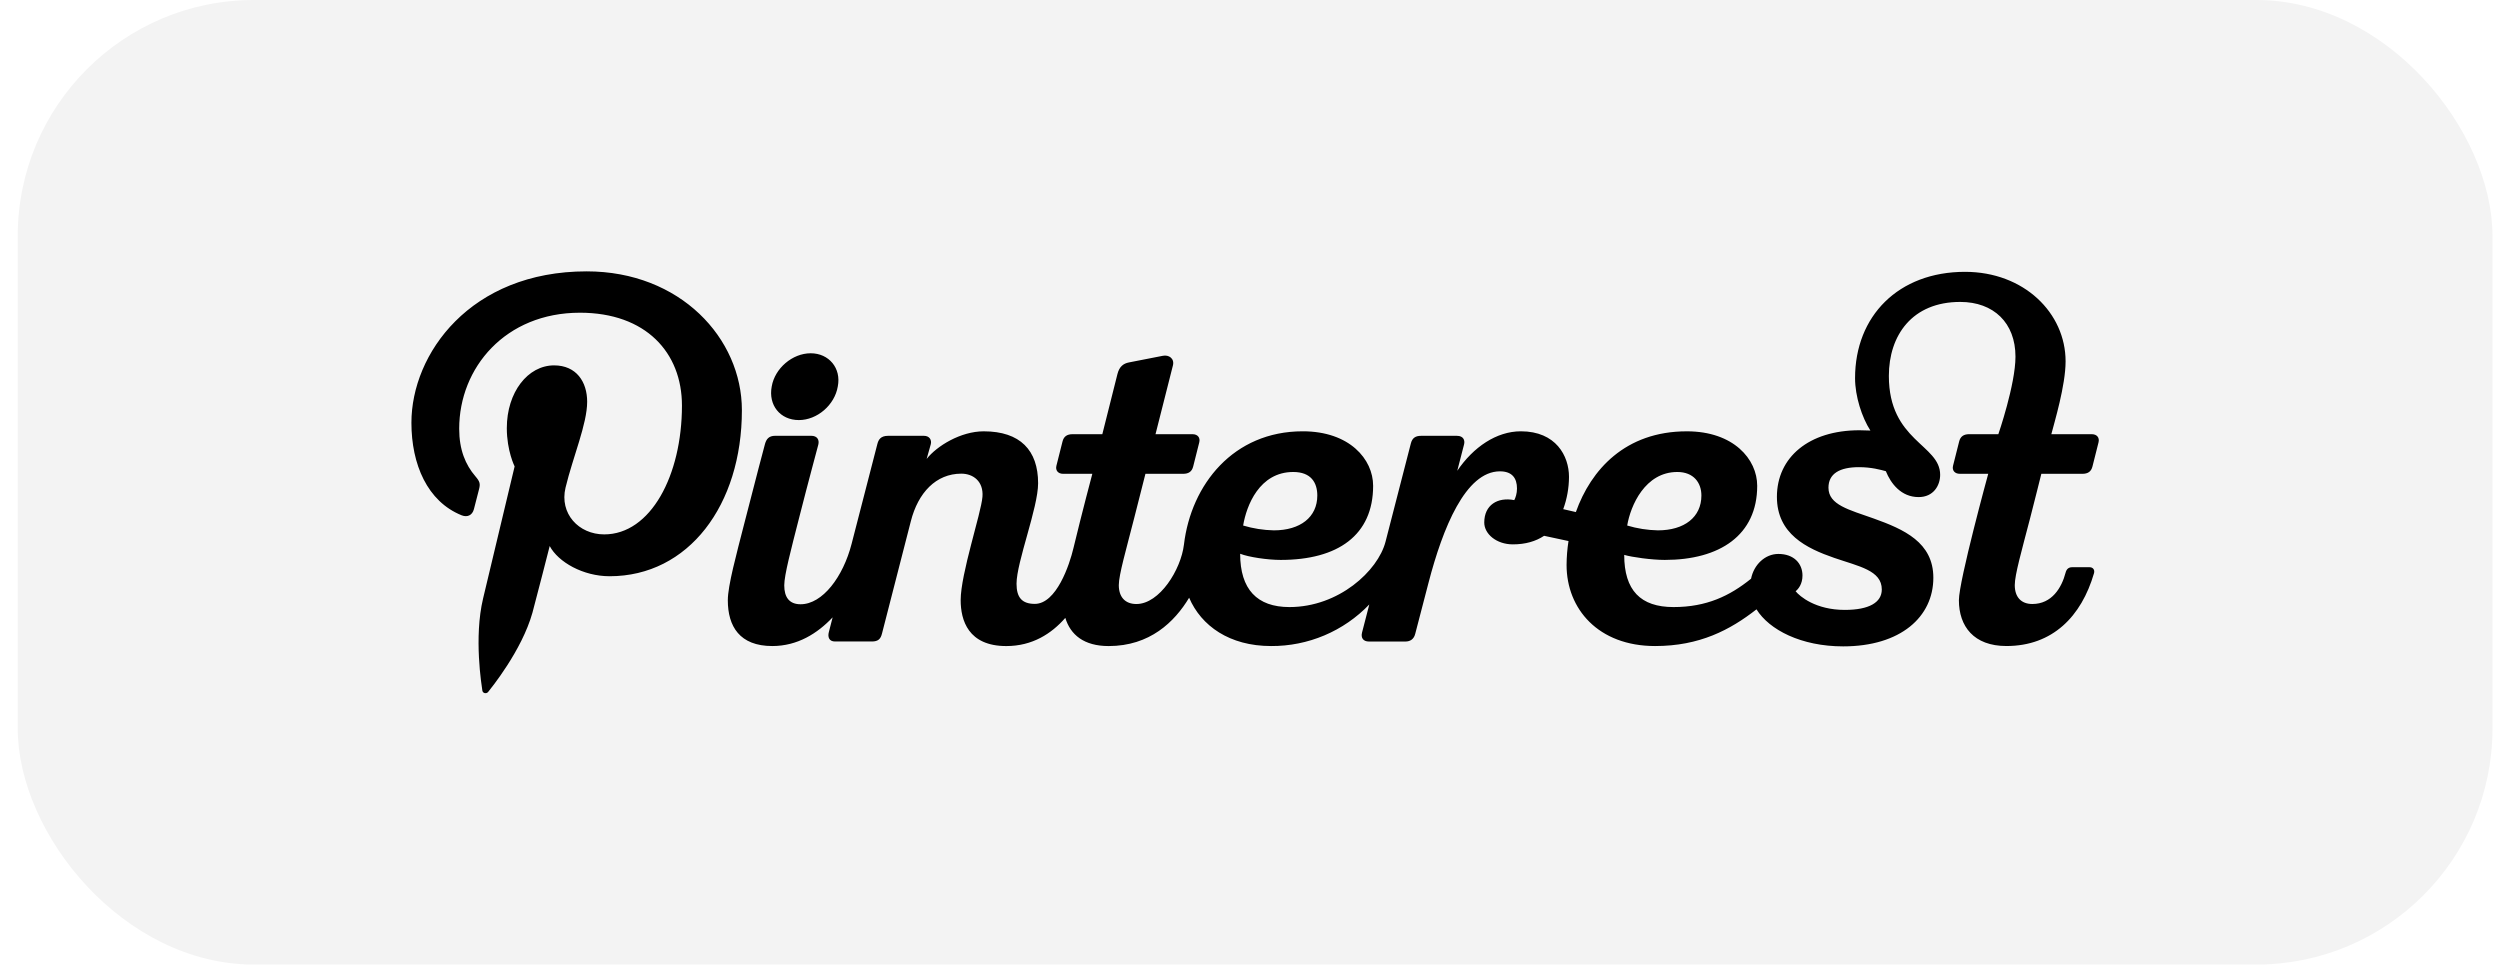 <svg width="127" height="49" viewBox="0 0 127 49" fill="none" xmlns="http://www.w3.org/2000/svg">
<rect x="0.9" width="125.719" height="49" rx="12" fill="black" fill-opacity="0.05"/>
<path d="M40.582 21.34C41.512 21.34 42.405 20.574 42.56 19.63C42.744 18.71 42.113 17.946 41.184 17.946C40.254 17.946 39.362 18.711 39.204 19.63C39.022 20.574 39.627 21.34 40.582 21.34ZM103.701 24.07H105.781C106.067 24.07 106.234 23.956 106.298 23.693C106.398 23.285 106.5 22.879 106.605 22.473C106.666 22.236 106.527 22.057 106.261 22.057H104.208C104.356 21.475 104.932 19.587 104.932 18.357C104.932 15.9 102.82 13.809 99.823 13.809C96.439 13.809 94.237 16.053 94.237 19.211C94.237 20.133 94.585 21.206 95.016 21.872C94.831 21.862 94.645 21.857 94.459 21.857C91.887 21.857 90.267 23.235 90.267 25.241C90.267 27.124 91.769 27.855 93.183 28.342C94.439 28.775 95.595 28.976 95.595 29.946C95.595 30.599 94.959 30.983 93.714 30.983C92.236 30.983 91.424 30.295 91.217 30.034C91.357 29.926 91.566 29.667 91.566 29.236C91.566 28.633 91.137 28.14 90.341 28.14C89.667 28.14 89.097 28.683 88.954 29.398C87.872 30.273 86.691 30.839 85.016 30.839C83.341 30.839 82.51 29.992 82.51 28.188C82.897 28.304 83.904 28.444 84.57 28.444C87.363 28.444 89.266 27.19 89.266 24.679C89.266 23.329 88.066 21.911 85.693 21.911H85.688C82.566 21.911 80.818 23.864 80.054 26.013C79.84 25.963 79.626 25.913 79.412 25.865C79.604 25.339 79.703 24.784 79.705 24.224C79.705 23.162 79.04 21.91 77.26 21.91C76.02 21.91 74.844 22.713 74.029 23.916L74.375 22.574C74.428 22.369 74.341 22.14 74.017 22.14H72.19C71.93 22.14 71.746 22.23 71.672 22.524L70.384 27.522C69.999 29 68.008 30.839 65.504 30.839C63.855 30.839 63 29.936 63 28.131C63.432 28.301 64.393 28.444 65.058 28.444C67.965 28.444 69.755 27.19 69.755 24.678C69.755 23.328 68.555 21.91 66.182 21.91H66.176C62.662 21.91 60.508 24.608 60.144 27.667C59.992 28.938 58.906 30.684 57.729 30.684C57.155 30.684 56.835 30.328 56.835 29.724C56.835 29.202 57.207 27.926 57.615 26.326L58.188 24.07H60.099C60.384 24.07 60.551 23.956 60.615 23.693C60.707 23.314 60.875 22.653 60.922 22.473C60.983 22.236 60.845 22.057 60.578 22.057H58.7C58.7 22.057 59.565 18.647 59.586 18.558C59.669 18.211 59.376 18.011 59.068 18.075C59.068 18.075 57.616 18.356 57.346 18.412C57.076 18.466 56.866 18.612 56.767 18.998L55.998 22.057H54.489C54.205 22.057 54.038 22.171 53.974 22.434C53.874 22.841 53.772 23.248 53.667 23.654C53.605 23.89 53.744 24.07 54.01 24.07H55.49C55.479 24.111 54.955 26.081 54.531 27.845C54.332 28.693 53.664 30.677 52.57 30.677C51.916 30.677 51.64 30.352 51.64 29.653C51.64 28.553 52.736 25.798 52.736 24.548C52.736 22.878 51.829 21.911 49.972 21.911C48.802 21.911 47.588 22.658 47.074 23.314C47.074 23.314 47.23 22.777 47.283 22.571C47.34 22.353 47.222 22.139 46.933 22.139H45.117C44.73 22.139 44.623 22.343 44.567 22.567L43.26 27.633C42.83 29.302 41.786 30.696 40.67 30.696C40.096 30.696 39.84 30.341 39.84 29.736C39.84 29.214 40.182 27.925 40.59 26.326C41.085 24.379 41.523 22.776 41.57 22.588C41.63 22.348 41.521 22.138 41.209 22.138H39.382C39.052 22.138 38.932 22.31 38.863 22.548C38.863 22.548 38.349 24.472 37.805 26.613C37.409 28.166 36.973 29.749 36.973 30.493C36.973 31.819 37.575 32.819 39.233 32.819C40.513 32.819 41.525 32.179 42.298 31.361L42.105 32.111C42.038 32.364 42.119 32.588 42.42 32.588H44.289C44.614 32.588 44.739 32.458 44.807 32.178C44.873 31.91 46.269 26.484 46.269 26.484C46.638 25.027 47.551 24.062 48.835 24.062C49.443 24.062 49.97 24.46 49.909 25.234C49.841 26.086 48.802 29.146 48.802 30.488C48.802 31.505 49.184 32.82 51.12 32.82C52.44 32.82 53.412 32.195 54.118 31.388C54.377 32.244 55.062 32.82 56.319 32.82C58.409 32.82 59.668 31.596 60.408 30.365C61.022 31.795 62.46 32.819 64.568 32.819C65.5 32.825 66.424 32.64 67.282 32.277C68.14 31.914 68.915 31.38 69.56 30.707L69.192 32.132C69.125 32.388 69.239 32.59 69.543 32.59H71.393C71.647 32.59 71.827 32.463 71.893 32.2C71.925 32.07 72.193 31.05 72.57 29.6C73.292 26.824 74.452 23.944 76.196 23.944C76.811 23.944 77.063 24.284 77.063 24.819C77.063 25.071 76.989 25.289 76.925 25.406C76.08 25.24 75.4 25.653 75.4 26.544C75.4 27.125 76.019 27.654 76.854 27.654C77.492 27.654 78.019 27.499 78.44 27.219C78.854 27.303 79.267 27.392 79.68 27.485C79.617 27.888 79.584 28.295 79.582 28.702C79.582 30.93 81.192 32.819 84.078 32.819C86.339 32.819 87.891 32.001 89.23 30.954C89.874 31.994 91.5 32.836 93.633 32.836C96.556 32.836 98.214 31.334 98.214 29.349C98.214 27.551 96.721 26.89 95.182 26.339C93.93 25.893 92.886 25.649 92.886 24.776C92.886 24.059 93.457 23.732 94.436 23.732C95.07 23.732 95.546 23.867 95.801 23.937C96.053 24.561 96.575 25.252 97.467 25.252C98.221 25.252 98.56 24.662 98.56 24.12C98.56 22.574 95.954 22.413 95.954 19.098C95.954 17.038 97.134 15.338 99.579 15.338C101.277 15.338 102.386 16.401 102.386 18.118C102.386 19.535 101.516 22.056 101.516 22.056H100.04C99.756 22.056 99.588 22.17 99.524 22.433C99.424 22.84 99.321 23.247 99.216 23.653C99.154 23.89 99.294 24.069 99.56 24.069H101.002C101.002 24.069 99.512 29.503 99.512 30.491C99.512 31.818 100.268 32.818 101.926 32.818C104.272 32.818 105.737 31.312 106.375 29.122C106.425 28.952 106.327 28.815 106.153 28.815H105.26C105.082 28.815 104.978 28.915 104.933 29.088C104.731 29.866 104.23 30.683 103.243 30.683C102.67 30.683 102.35 30.327 102.35 29.723C102.35 29.201 102.7 27.979 103.13 26.325C103.335 25.538 103.7 24.069 103.7 24.069L103.701 24.07ZM85.207 23.977C86.037 23.977 86.431 24.522 86.431 25.172C86.431 26.271 85.568 26.942 84.219 26.942C83.692 26.931 83.168 26.849 82.662 26.697C82.83 25.687 83.57 23.977 85.207 23.977ZM65.697 23.977C66.604 23.977 66.919 24.522 66.919 25.172C66.919 26.271 66.057 26.942 64.709 26.942C64.182 26.931 63.658 26.849 63.152 26.697C63.318 25.687 63.976 23.977 65.697 23.977ZM29.802 13.785C23.884 13.785 20.9 17.978 20.9 21.475C20.9 23.592 21.71 25.475 23.45 26.177C23.736 26.292 23.991 26.181 24.074 25.869C24.132 25.653 24.268 25.108 24.328 24.881C24.412 24.573 24.379 24.464 24.149 24.195C23.648 23.611 23.327 22.853 23.327 21.781C23.327 18.671 25.682 15.886 29.46 15.886C32.805 15.886 34.643 17.906 34.643 20.603C34.643 24.153 33.053 27.147 30.694 27.147C29.391 27.147 28.416 26.083 28.728 24.777C29.103 23.217 29.828 21.534 29.828 20.409C29.828 19.401 29.281 18.561 28.148 18.561C26.816 18.561 25.746 19.922 25.746 21.747C25.746 22.909 26.143 23.694 26.143 23.694L24.541 30.402C24.065 32.392 24.469 34.832 24.503 35.079C24.523 35.225 24.713 35.259 24.799 35.149C24.922 34.991 26.509 33.056 27.049 31.122C27.201 30.574 27.925 27.738 27.925 27.738C28.357 28.554 29.622 29.273 30.968 29.273C34.972 29.273 37.688 25.665 37.688 20.837C37.688 17.185 34.558 13.785 29.802 13.785Z" fill="black"/>
</svg>
